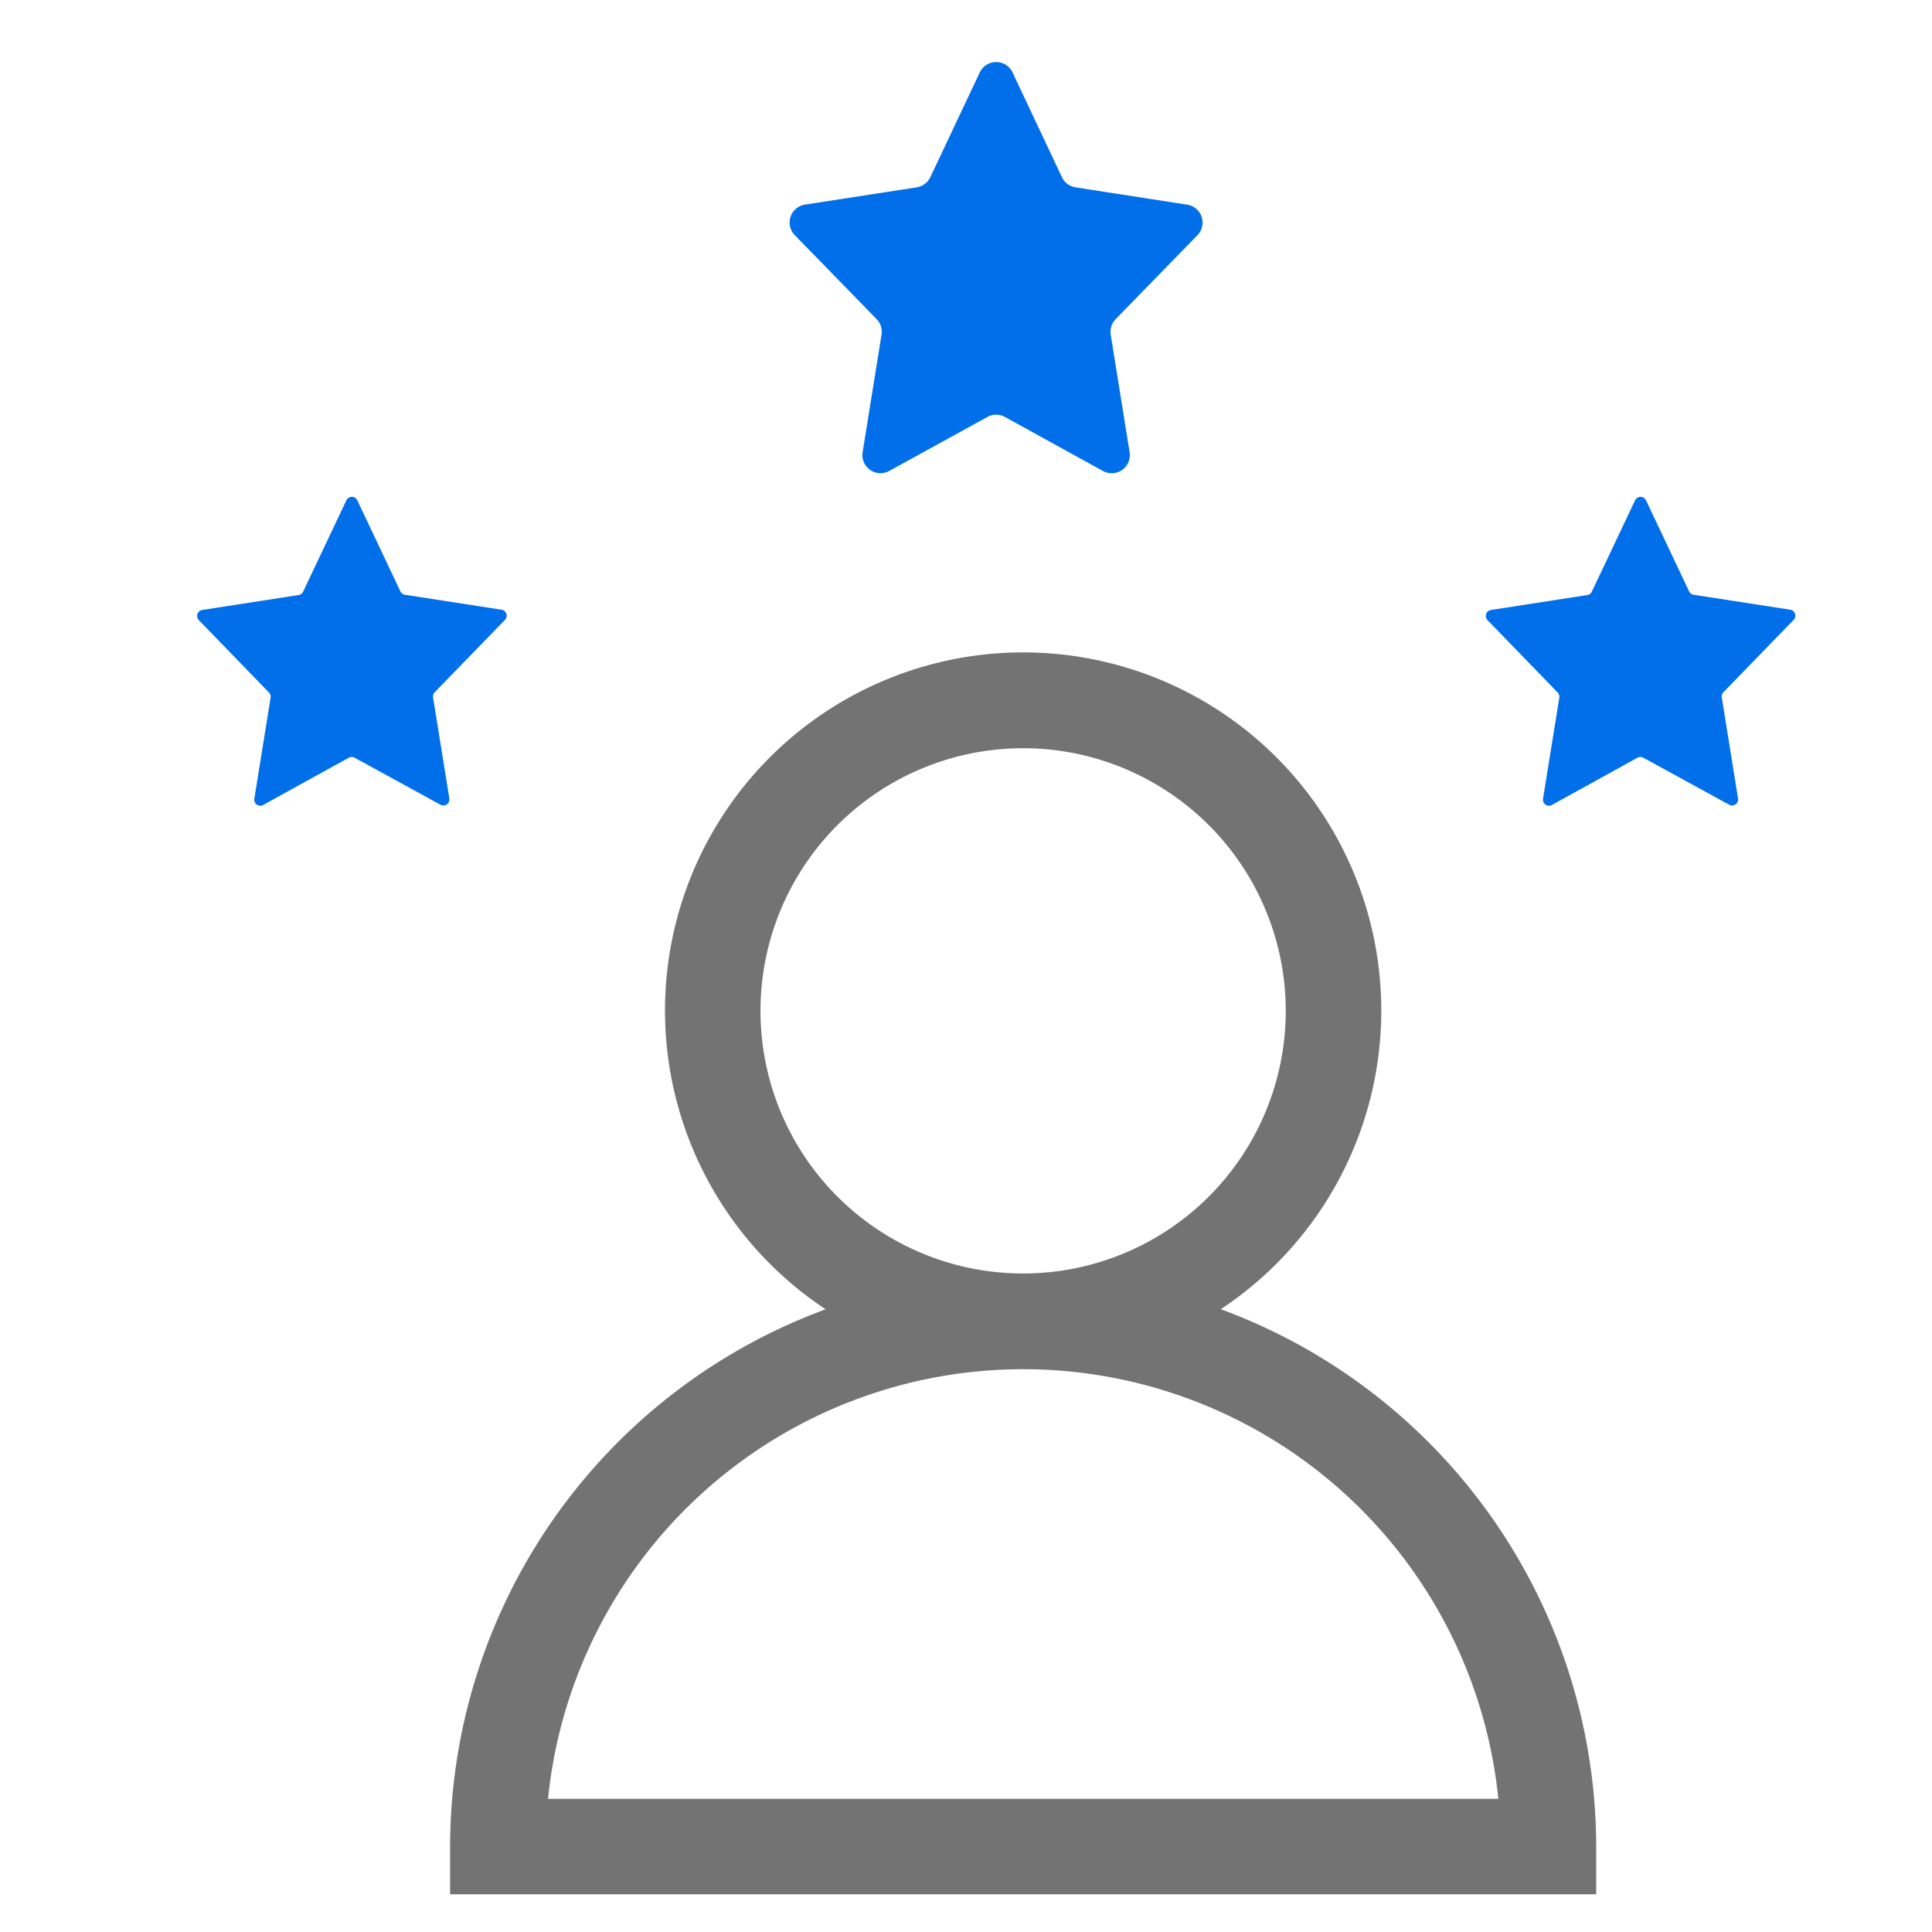 <svg xmlns="http://www.w3.org/2000/svg" xmlns:xlink="http://www.w3.org/1999/xlink" width="32" height="32" viewBox="0 0 32 32">
  <defs>
    <clipPath id="clip-path">
      <rect id="Rectangle_28423" data-name="Rectangle 28423" width="18.982" height="20.565" fill="none"/>
    </clipPath>
    <clipPath id="clip-New_customer">
      <rect width="32" height="32"/>
    </clipPath>
  </defs>
  <g id="New_customer" data-name="New customer" clip-path="url(#clip-New_customer)">
    <g id="Group_32690" data-name="Group 32690" transform="translate(-0.841 -0.969)">
      <g id="Group_32200" data-name="Group 32200" transform="translate(8.296 11.779)">
        <g id="Group_32199" data-name="Group 32199" clip-path="url(#clip-path)">
          <path id="Path_19196" data-name="Path 19196" d="M12.763,10.872a5.932,5.932,0,1,0-6.543,0A9.5,9.5,0,0,0,0,19.77v.791H18.983V19.77a9.5,9.5,0,0,0-6.219-8.9M5.141,5.929a4.35,4.35,0,1,1,4.35,4.35,4.35,4.35,0,0,1-4.35-4.35M1.622,18.98a7.91,7.91,0,0,1,15.74,0Z" transform="translate(0 0.004)" fill="#737373"/>
        </g>
      </g>
      <path id="Polygon_3" data-name="Polygon 3" d="M3.464.575a.3.3,0,0,1,.543,0L4.825,2.31a.3.3,0,0,0,.225.168L6.9,2.765a.3.3,0,0,1,.169.506L5.714,4.662a.3.3,0,0,0-.081.257l.313,1.946a.3.3,0,0,1-.441.311L3.88,6.281a.3.3,0,0,0-.289,0l-1.626.894a.3.3,0,0,1-.441-.311l.313-1.946a.3.3,0,0,0-.081-.257L.4,3.27a.3.3,0,0,1,.169-.506L2.42,2.478a.3.3,0,0,0,.225-.168Z" transform="translate(13.605 1.594)" fill="#006fe9"/>
      <path id="Polygon_5" data-name="Polygon 5" d="M2.578.192a.1.1,0,0,1,.181,0L3.473,1.7a.1.1,0,0,0,.075.056l1.6.248a.1.1,0,0,1,.056.169L4.041,3.371a.1.1,0,0,0-.027.086l.27,1.677a.1.1,0,0,1-.147.1L2.716,4.456a.1.1,0,0,0-.1,0L1.2,5.238a.1.1,0,0,1-.147-.1l.27-1.677a.1.1,0,0,0-.027-.086L.135,2.177a.1.1,0,0,1,.056-.169l1.6-.248A.1.1,0,0,0,1.864,1.7Z" transform="translate(25.345 9.064)" fill="#006fe9"/>
      <path id="Polygon_6" data-name="Polygon 6" d="M2.578.192a.1.1,0,0,1,.181,0L3.473,1.7a.1.1,0,0,0,.075.056l1.6.248a.1.1,0,0,1,.056.169L4.041,3.371a.1.1,0,0,0-.027.086l.27,1.677a.1.1,0,0,1-.147.1L2.716,4.456a.1.1,0,0,0-.1,0L1.2,5.238a.1.1,0,0,1-.147-.1l.27-1.677a.1.1,0,0,0-.027-.086L.135,2.177a.1.1,0,0,1,.056-.169l1.6-.248A.1.1,0,0,0,1.864,1.7Z" transform="translate(4 9.064)" fill="#006fe9"/>
    </g>
  </g>
</svg>
